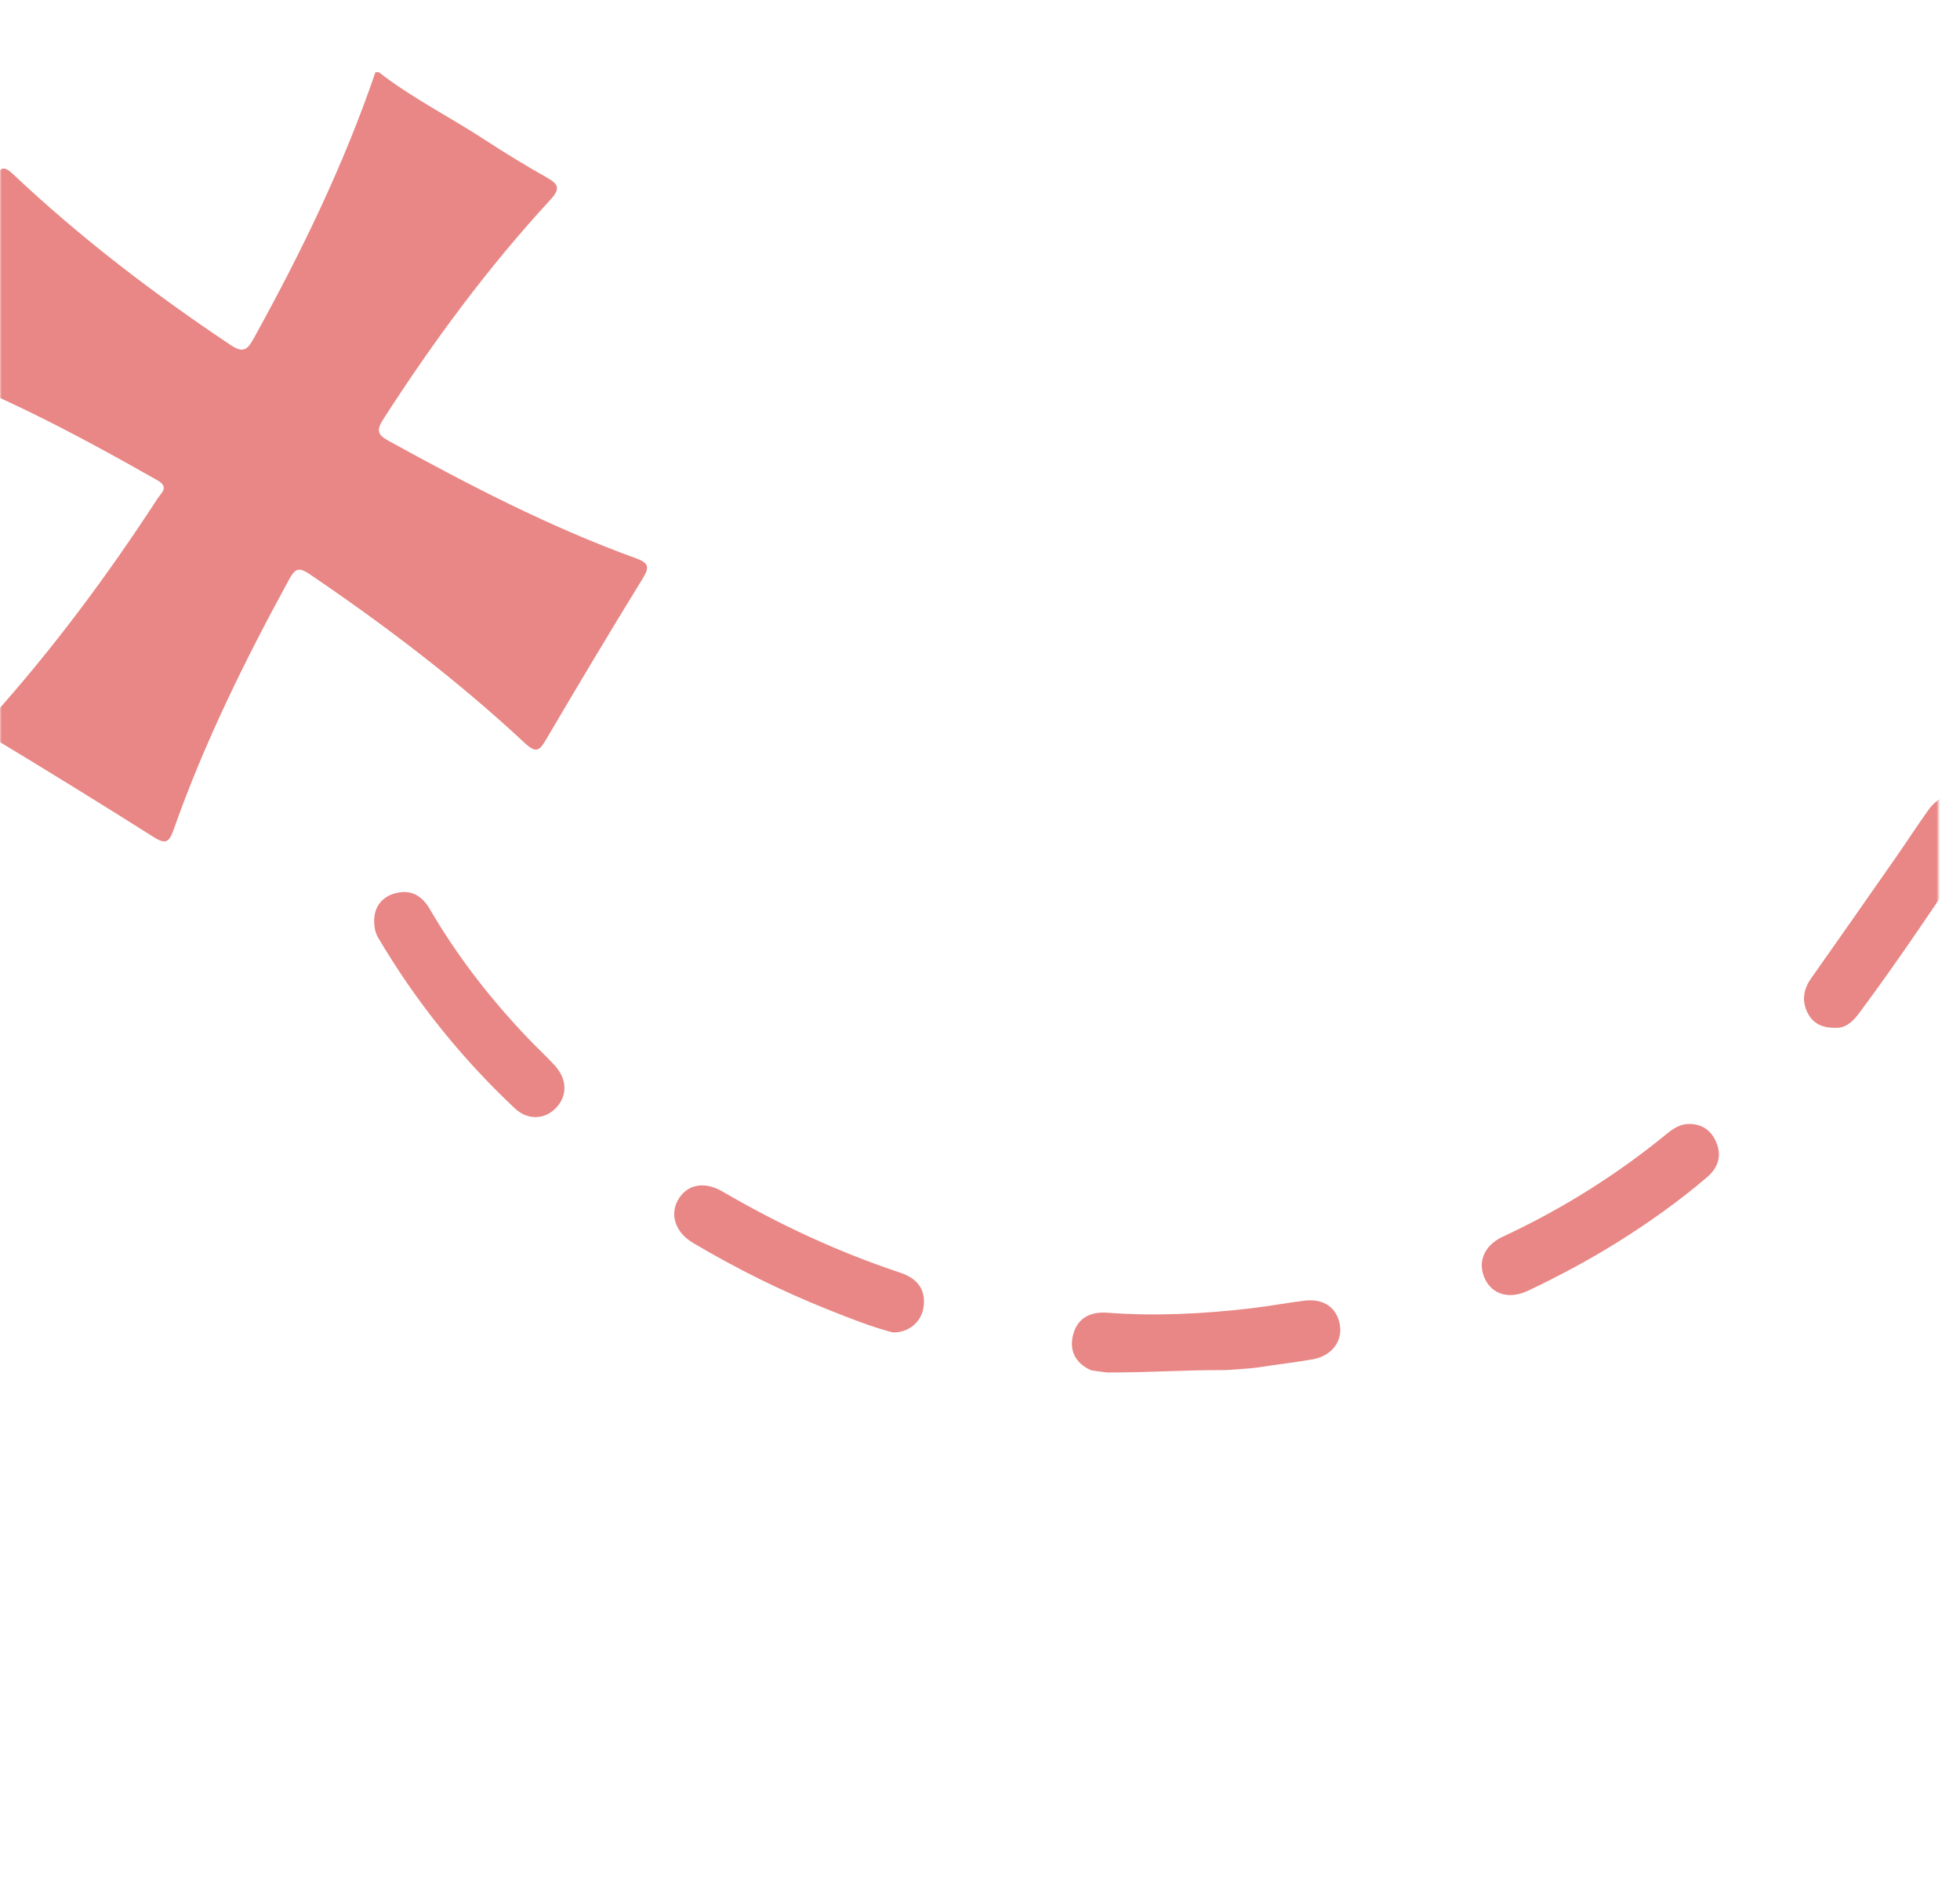 <svg width="542" height="520" viewBox="0 0 542 520" fill="none" xmlns="http://www.w3.org/2000/svg">
<mask id="mask0_393_3" style="mask-type:alpha" maskUnits="userSpaceOnUse" x="0" y="0" width="536" height="520">
<rect width="536" height="520" rx="8" fill="#F7F4EB"/>
</mask>
<g mask="url(#mask0_393_3)">
<path d="M104.806 20C113.934 27.11 124.278 32.26 133.92 38.56C139.587 42.26 145.362 45.8 151.256 49.11C154.549 50.96 154.945 52.26 152.186 55.25C134.959 73.92 119.907 94.31 106.131 115.69C104.114 118.83 104.153 120.08 107.486 121.91C129.608 134.08 151.978 145.71 175.732 154.32C179.342 155.63 179.747 156.69 177.7 160.01C168.651 174.69 159.82 189.51 151.068 204.37C149.308 207.37 148.398 208.5 145.184 205.51C126.632 188.21 106.507 172.92 85.552 158.71C82.427 156.59 81.467 157.43 79.885 160.33C67.711 182.64 56.477 205.38 48.012 229.41C46.657 233.26 45.559 233.39 42.345 231.36C27.699 222.1 12.944 213.01 -1.89 204.06C-4.837 202.28 -4.955 201.27 -2.651 198.7C14.438 179.7 29.667 159.23 43.621 137.78C44.689 136.14 46.855 134.69 43.473 132.77C19.64 119.24 -4.51 106.44 -30.648 97.94L-30.648 96.94C-29.688 95.62 -28.63 94.36 -27.79 92.97C-18.978 78.35 -10.127 63.76 -1.504 49.03C0.256 46.03 1.176 45.86 3.728 48.26C22.29 65.78 42.494 81.17 63.667 95.33C67.187 97.68 68.344 96.86 70.154 93.59C83.238 69.91 95.055 45.66 103.817 19.97L104.806 19.97L104.806 20Z" fill="#E88785"/>
<path d="M306.212 379.5C306.212 379.5 301.989 379 301.603 378.83C297.153 376.77 295.512 373.14 296.876 368.62C298.201 364.21 301.831 362.64 306.212 362.97C319.552 363.98 332.844 363.29 346.105 361.73C351 361.16 355.856 360.23 360.751 359.64C366.121 359 369.731 361.59 370.522 366.41C371.254 370.91 368.247 374.89 363.075 375.84C358.23 376.72 353.315 377.22 348.449 378.02C345.977 378.43 339 378.83 339 378.83C326.135 378.82 319.058 379.5 306.212 379.5Z" fill="#E88785"/>
<path d="M246.866 368.41C240.942 366.89 234.841 364.45 228.739 362.01C215.903 356.87 203.551 350.73 191.644 343.67C186.848 340.82 185.206 336.07 187.392 331.97C189.745 327.56 194.641 326.45 199.753 329.44C215.438 338.6 231.795 346.2 249.012 351.93C254.075 353.61 256.152 357.04 255.341 361.72C254.669 365.62 251.158 368.56 246.856 368.42L246.866 368.41Z" fill="#E88785"/>
<path d="M507.429 284.19C503.642 284.24 501.15 282.79 499.745 279.83C498.193 276.55 498.766 273.44 500.863 270.47C508.685 259.39 516.458 248.26 524.221 237.14C527.247 232.8 530.135 228.35 533.201 224.04C536.454 219.48 541.251 218.38 545.117 221.13C548.905 223.83 549.755 228.58 546.769 233.01C536.029 248.92 525.438 264.95 513.956 280.34C512.176 282.73 510.07 284.4 507.429 284.18L507.429 284.19Z" fill="#E88785"/>
<path d="M467.249 310.77C470.957 310.86 473.42 312.77 474.735 316.2C476.179 319.98 474.883 323.09 472.015 325.53C464.223 332.18 455.896 338.1 447.223 343.51C439.262 348.48 431.004 352.88 422.539 356.89C417.456 359.3 412.769 358.01 410.672 353.7C408.447 349.11 410.316 344.39 415.587 341.94C431.924 334.34 447.075 324.85 461.038 313.41C462.868 311.91 464.786 310.73 467.249 310.78L467.249 310.77Z" fill="#E88785"/>
<path d="M103.482 253.99C103.689 250.68 105.637 247.94 109.385 246.97C113.549 245.9 116.644 247.56 118.85 251.36C126.464 264.45 135.701 276.3 146.124 287.21C148.517 289.72 151.089 292.06 153.423 294.63C156.864 298.41 156.943 302.93 153.818 306.27C150.723 309.58 145.986 309.88 142.327 306.43C127.582 292.55 114.963 276.88 104.629 259.37C103.679 257.76 103.422 256.27 103.482 253.98L103.482 253.99Z" fill="#E88785"/>
</g>
</svg>
